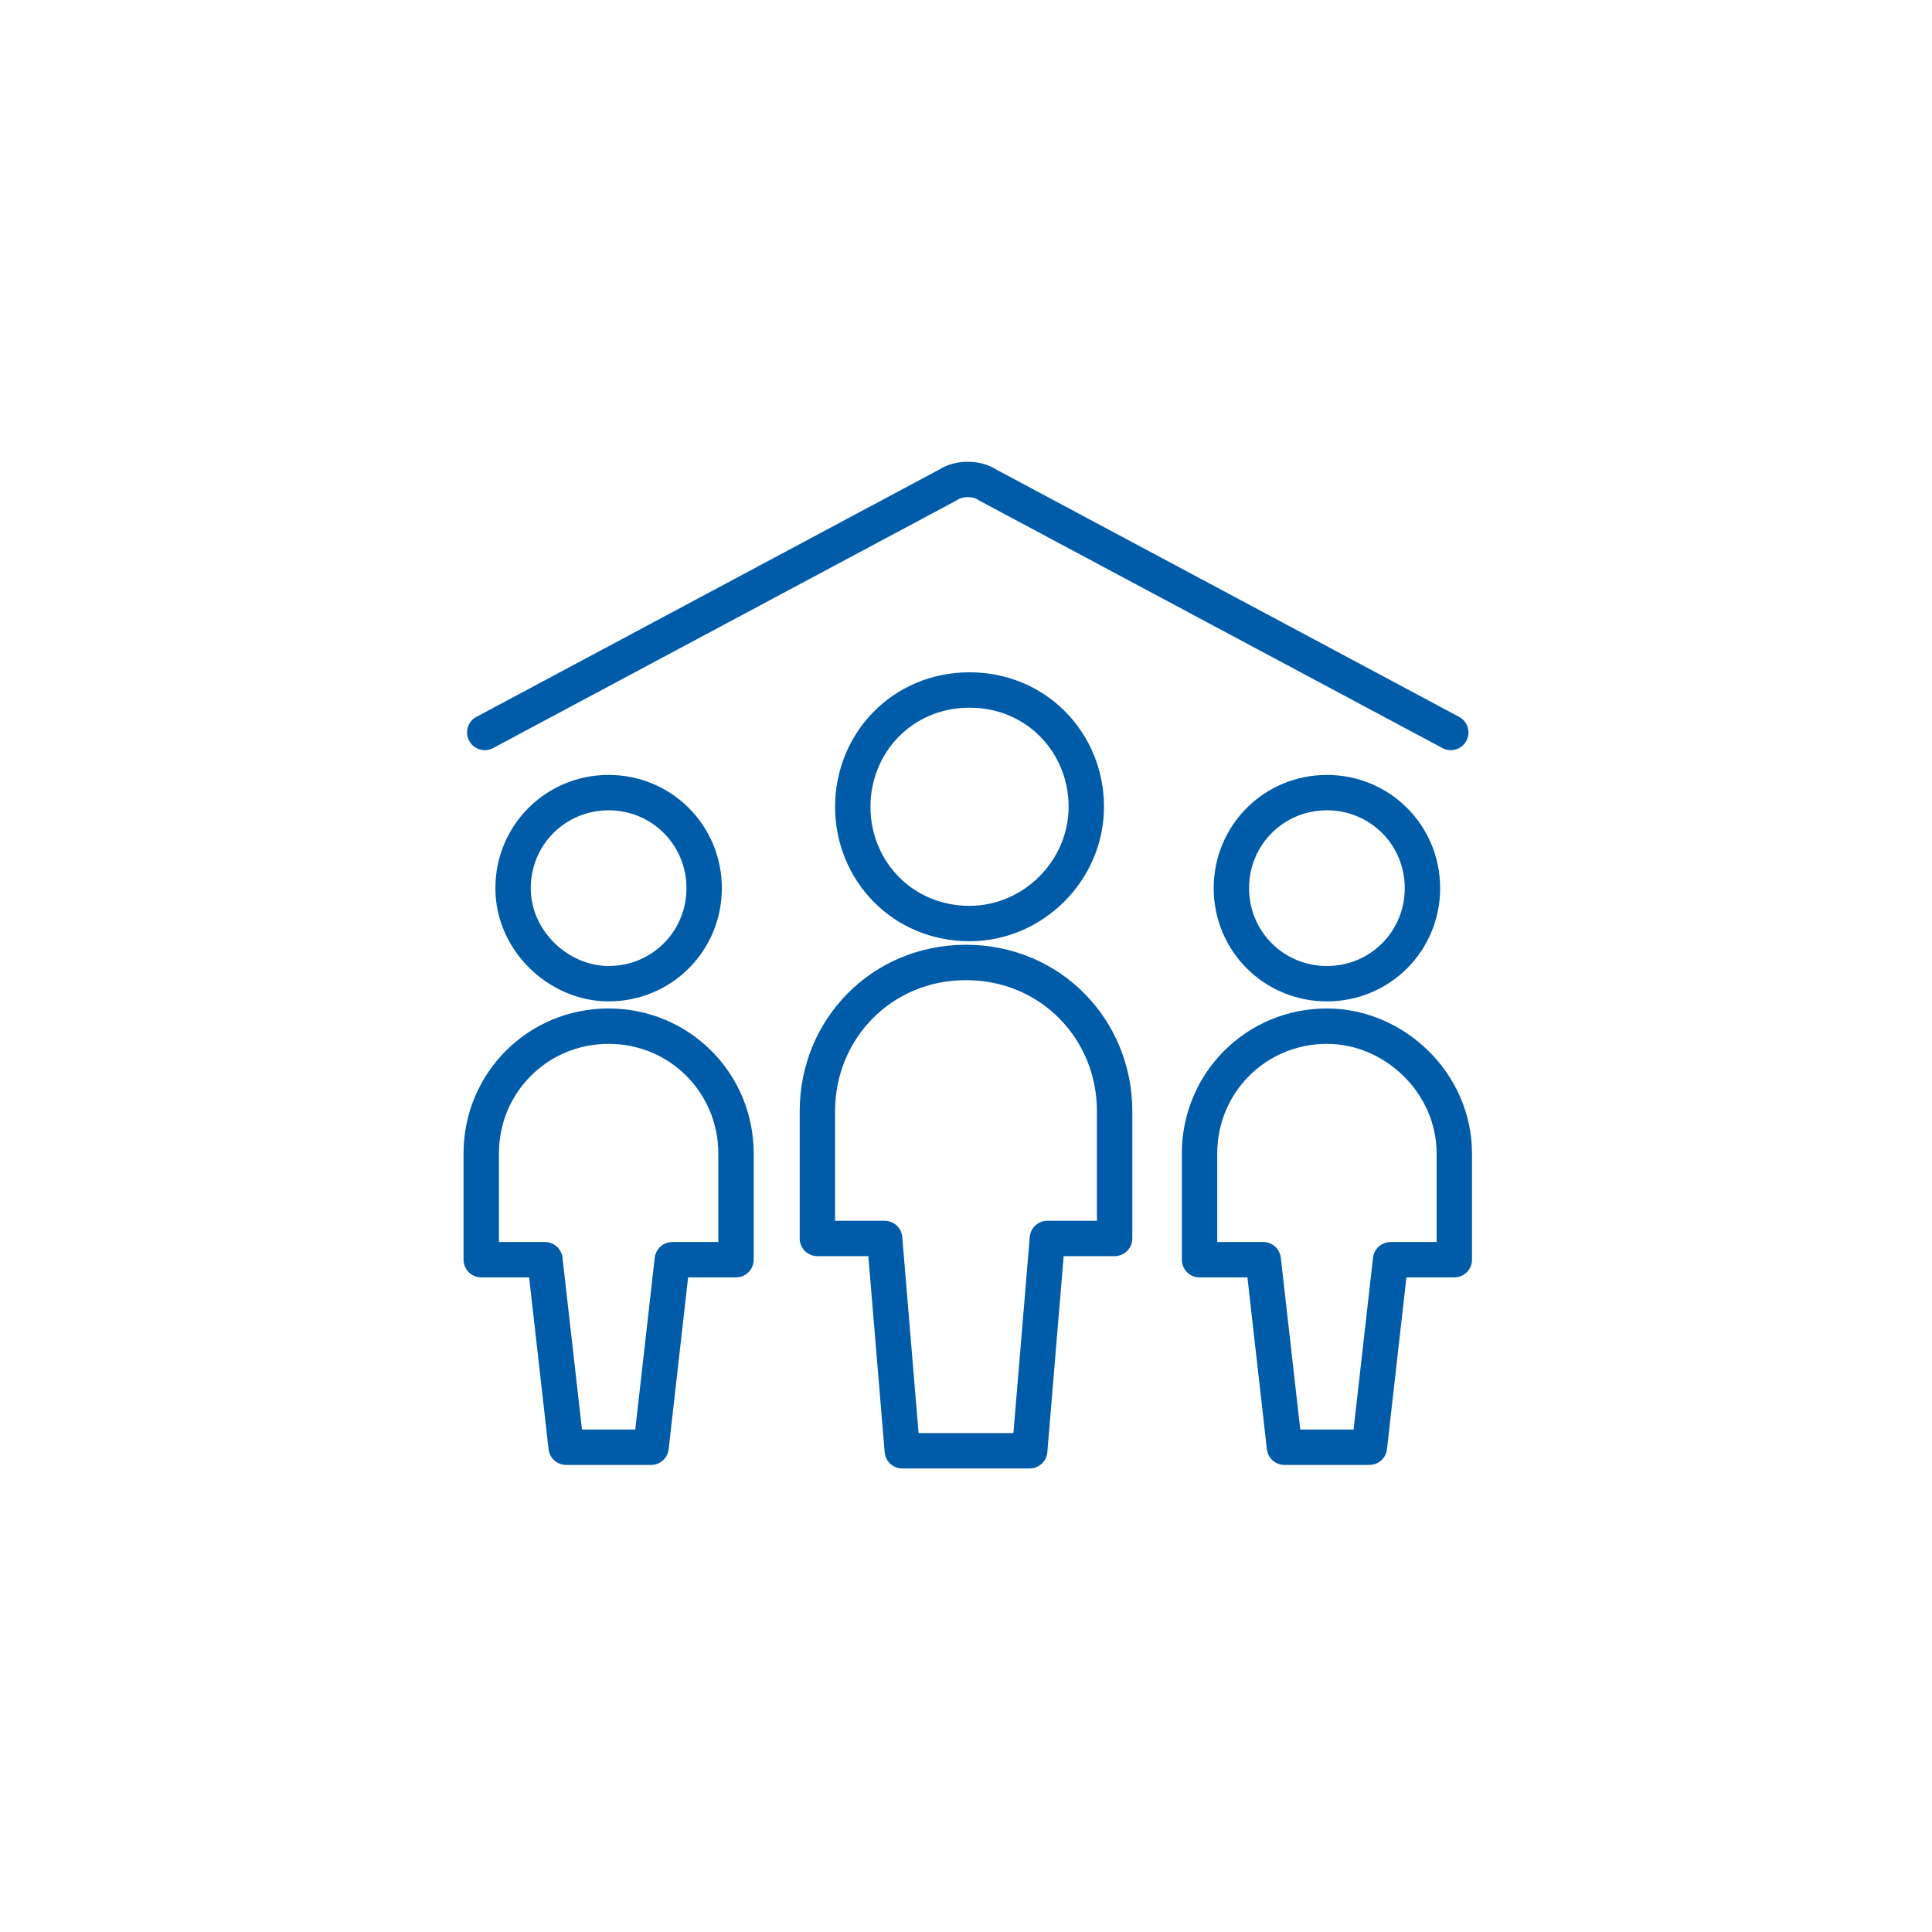 <?xml version="1.0" encoding="UTF-8"?>
<svg xmlns="http://www.w3.org/2000/svg" xmlns:xlink="http://www.w3.org/1999/xlink" version="1.1" id="Warstwa_1" x="0px" y="0px" viewBox="0 0 54.6 54.6" style="enable-background:new 0 0 54.6 54.6;" xml:space="preserve">
<style type="text/css">
	.st0{fill:none;stroke:#005CA9;stroke-linecap:round;stroke-linejoin:round;stroke-miterlimit:10;}
</style>
<g>
	<path class="st0" d="M37.5,27.8c1.5,0,2.7-1.2,2.7-2.7s-1.2-2.7-2.7-2.7c-1.5,0-2.7,1.2-2.7,2.7S36,27.8,37.5,27.8z M37.5,29   c-2,0-3.6,1.6-3.6,3.6v3h1.8l0.6,5.3h2.4l0.6-5.3h1.8v-3C41.1,30.6,39.4,29,37.5,29L37.5,29z M17.2,27.8c1.5,0,2.7-1.2,2.7-2.7   s-1.2-2.7-2.7-2.7c-1.5,0-2.7,1.2-2.7,2.7S15.8,27.8,17.2,27.8z M17.2,29c-2,0-3.6,1.6-3.6,3.6v3h1.8l0.6,5.3h2.4l0.6-5.3h1.8v-3   C20.8,30.6,19.2,29,17.2,29z M27.4,26.1c1.8,0,3.3-1.5,3.3-3.3s-1.4-3.3-3.3-3.3s-3.3,1.5-3.3,3.3S25.5,26.1,27.4,26.1z M31.5,31.4   c0-2.3-1.8-4.2-4.2-4.2s-4.2,1.9-4.2,4.2V35h1.9l0.5,6h3.6l0.5-6h1.9C31.5,35,31.5,31.4,31.5,31.4z"></path>
	<path class="st0" d="M13.7,20.7l13.1-7c0.3-0.2,0.8-0.2,1.1,0l13.1,7"></path>
</g>
</svg>
